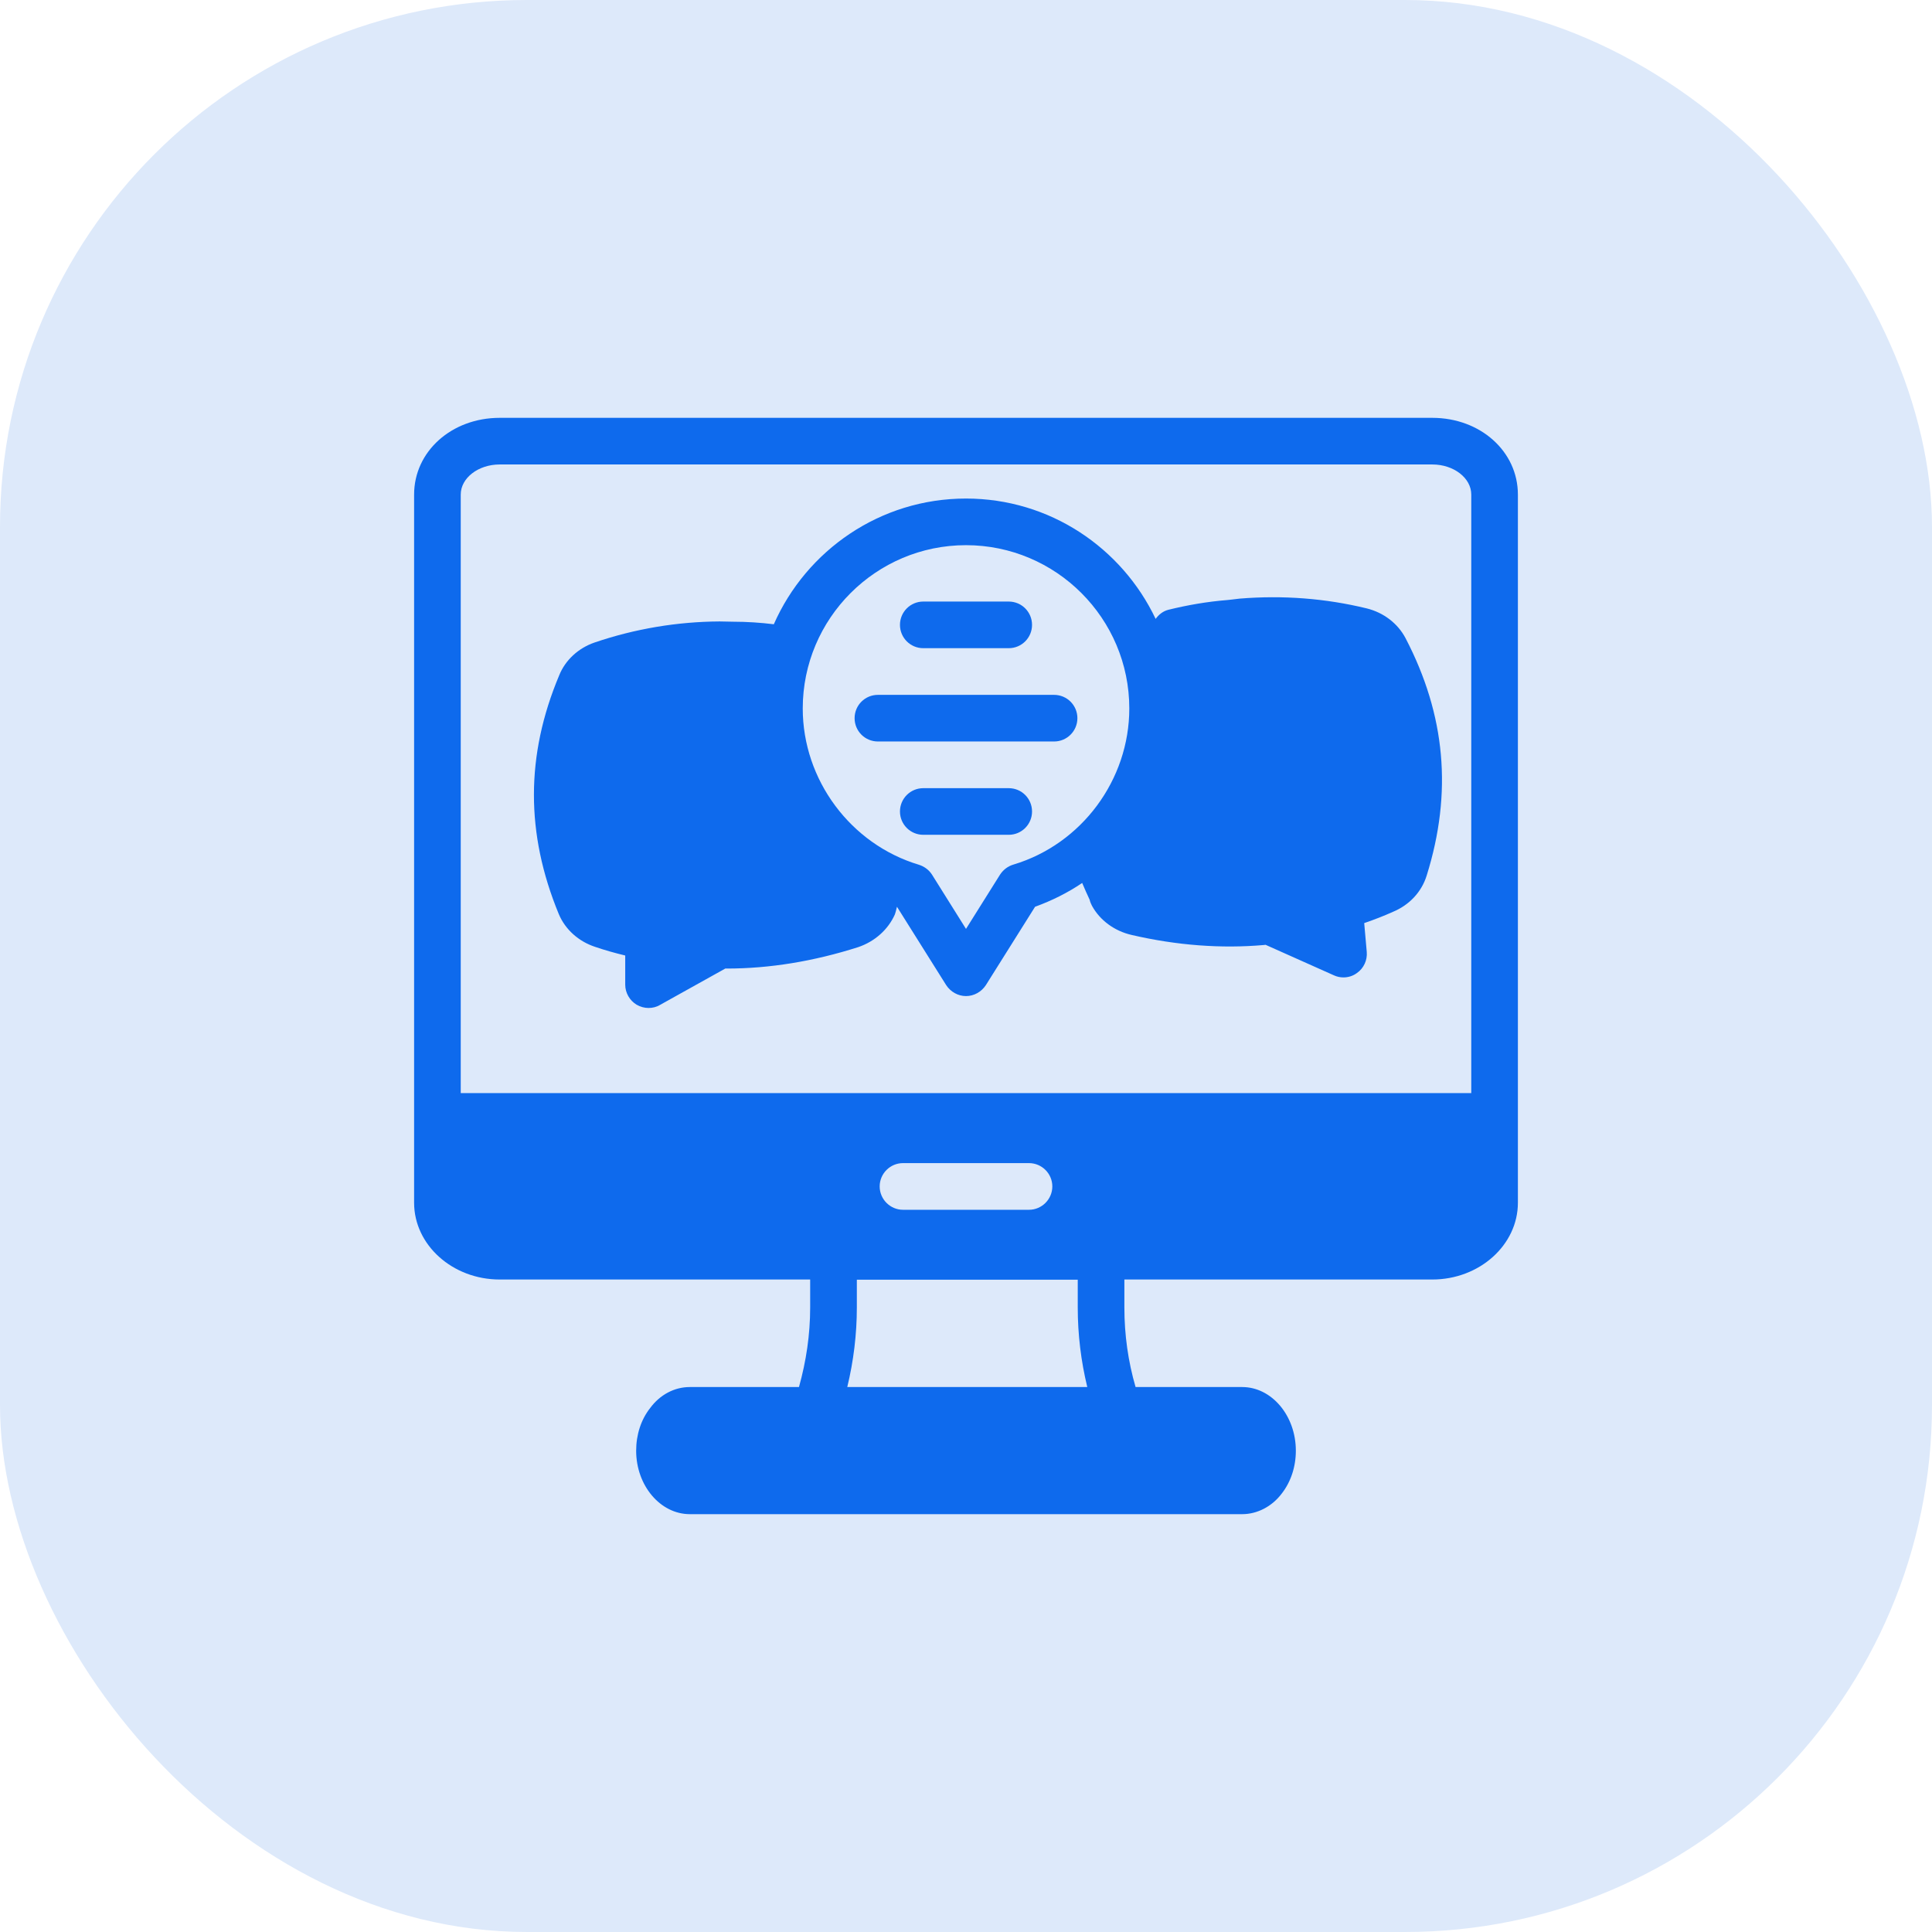 <svg width="44" height="44" viewBox="0 0 44 44" fill="none" xmlns="http://www.w3.org/2000/svg">
<rect width="44" height="44" rx="12" fill="#DDE9FA"/>
<path d="M32.62 9.516H11.38C10.286 9.516 9.431 10.281 9.431 11.263V27.392C9.431 28.354 10.307 29.14 11.38 29.14H18.451V29.777C18.451 30.394 18.361 30.999 18.196 31.589H15.71C15.359 31.589 15.03 31.764 14.807 32.067C14.6 32.328 14.488 32.673 14.488 33.039C14.488 33.836 15.041 34.484 15.71 34.484H28.29C28.635 34.484 28.97 34.309 29.193 34.012C29.4 33.746 29.512 33.401 29.512 33.039C29.512 32.237 28.959 31.589 28.29 31.589H25.862C25.692 31.005 25.607 30.399 25.607 29.777V29.14H32.62C33.693 29.14 34.569 28.354 34.569 27.392V11.263C34.569 10.281 33.714 9.516 32.62 9.516ZM19.296 31.589C19.439 30.999 19.514 30.388 19.514 29.777V29.145H24.545V29.777C24.545 30.394 24.619 30.999 24.762 31.589H19.296ZM20.034 27.02C20.034 26.728 20.273 26.489 20.566 26.489H23.434C23.727 26.489 23.966 26.728 23.966 27.02C23.966 27.312 23.727 27.552 23.434 27.552H20.566C20.273 27.552 20.034 27.312 20.034 27.02ZM33.507 24.895H10.493V11.263C10.493 10.886 10.892 10.578 11.38 10.578H32.62C33.108 10.578 33.507 10.886 33.507 11.263V24.895Z" fill="#0E6AED"/>
<path d="M32.009 14.531C31.834 14.201 31.515 13.952 31.127 13.856C30.187 13.627 29.22 13.553 28.232 13.633L28.056 13.654L27.956 13.665C27.488 13.702 27.037 13.782 26.606 13.888C26.484 13.92 26.388 13.999 26.319 14.095C25.549 12.475 23.907 11.354 22 11.354C20.045 11.354 18.366 12.533 17.623 14.217C17.32 14.18 17.012 14.159 16.693 14.159L16.39 14.153C15.423 14.159 14.467 14.318 13.543 14.632C13.171 14.759 12.873 15.035 12.735 15.381C11.97 17.203 11.97 18.983 12.725 20.815C12.873 21.171 13.181 21.442 13.553 21.564C13.771 21.639 14 21.703 14.239 21.761V22.425C14.239 22.611 14.34 22.786 14.499 22.882C14.584 22.93 14.674 22.956 14.77 22.956C14.86 22.956 14.951 22.935 15.03 22.887L16.518 22.058H16.555C17.527 22.058 18.531 21.894 19.546 21.57C19.923 21.442 20.226 21.171 20.38 20.826C20.396 20.783 20.407 20.736 20.417 20.693C20.422 20.677 20.422 20.667 20.428 20.651L21.549 22.436C21.65 22.59 21.82 22.685 22 22.685C22.181 22.685 22.351 22.59 22.452 22.436L23.573 20.651C23.955 20.512 24.317 20.332 24.646 20.109C24.699 20.236 24.757 20.364 24.816 20.491C24.826 20.539 24.848 20.587 24.869 20.629C25.05 20.959 25.379 21.203 25.772 21.293C26.803 21.532 27.817 21.607 28.784 21.522L28.822 21.517L30.378 22.212C30.447 22.244 30.521 22.26 30.596 22.26C30.702 22.26 30.814 22.228 30.904 22.159C31.058 22.053 31.143 21.867 31.127 21.681L31.069 21.023C31.302 20.943 31.52 20.858 31.722 20.767C32.094 20.613 32.376 20.316 32.492 19.939C33.082 18.053 32.923 16.284 32.009 14.531ZM23.084 19.689C22.956 19.726 22.85 19.806 22.776 19.918L22 21.155L21.225 19.918C21.156 19.811 21.049 19.732 20.927 19.694C19.371 19.227 18.282 17.761 18.282 16.135C18.282 14.084 19.95 12.416 22 12.416C24.051 12.416 25.719 14.084 25.719 16.135C25.719 17.761 24.635 19.222 23.084 19.689Z" fill="#0E6AED"/>
<path d="M21.027 14.762H22.973C23.267 14.762 23.504 14.525 23.504 14.231C23.504 13.937 23.267 13.7 22.973 13.7H21.027C20.734 13.7 20.496 13.937 20.496 14.231C20.496 14.525 20.734 14.762 21.027 14.762Z" fill="#0E6AED"/>
<path d="M22.973 17.95H21.027C20.734 17.95 20.496 18.187 20.496 18.481C20.496 18.775 20.734 19.012 21.027 19.012H22.973C23.267 19.012 23.504 18.775 23.504 18.481C23.504 18.187 23.267 17.95 22.973 17.95Z" fill="#0E6AED"/>
<path d="M19.994 16.887H24.006C24.299 16.887 24.537 16.65 24.537 16.356C24.537 16.062 24.299 15.825 24.006 15.825H19.994C19.7 15.825 19.463 16.062 19.463 16.356C19.463 16.65 19.7 16.887 19.994 16.887Z" fill="#0E6AED"/>
</svg>
